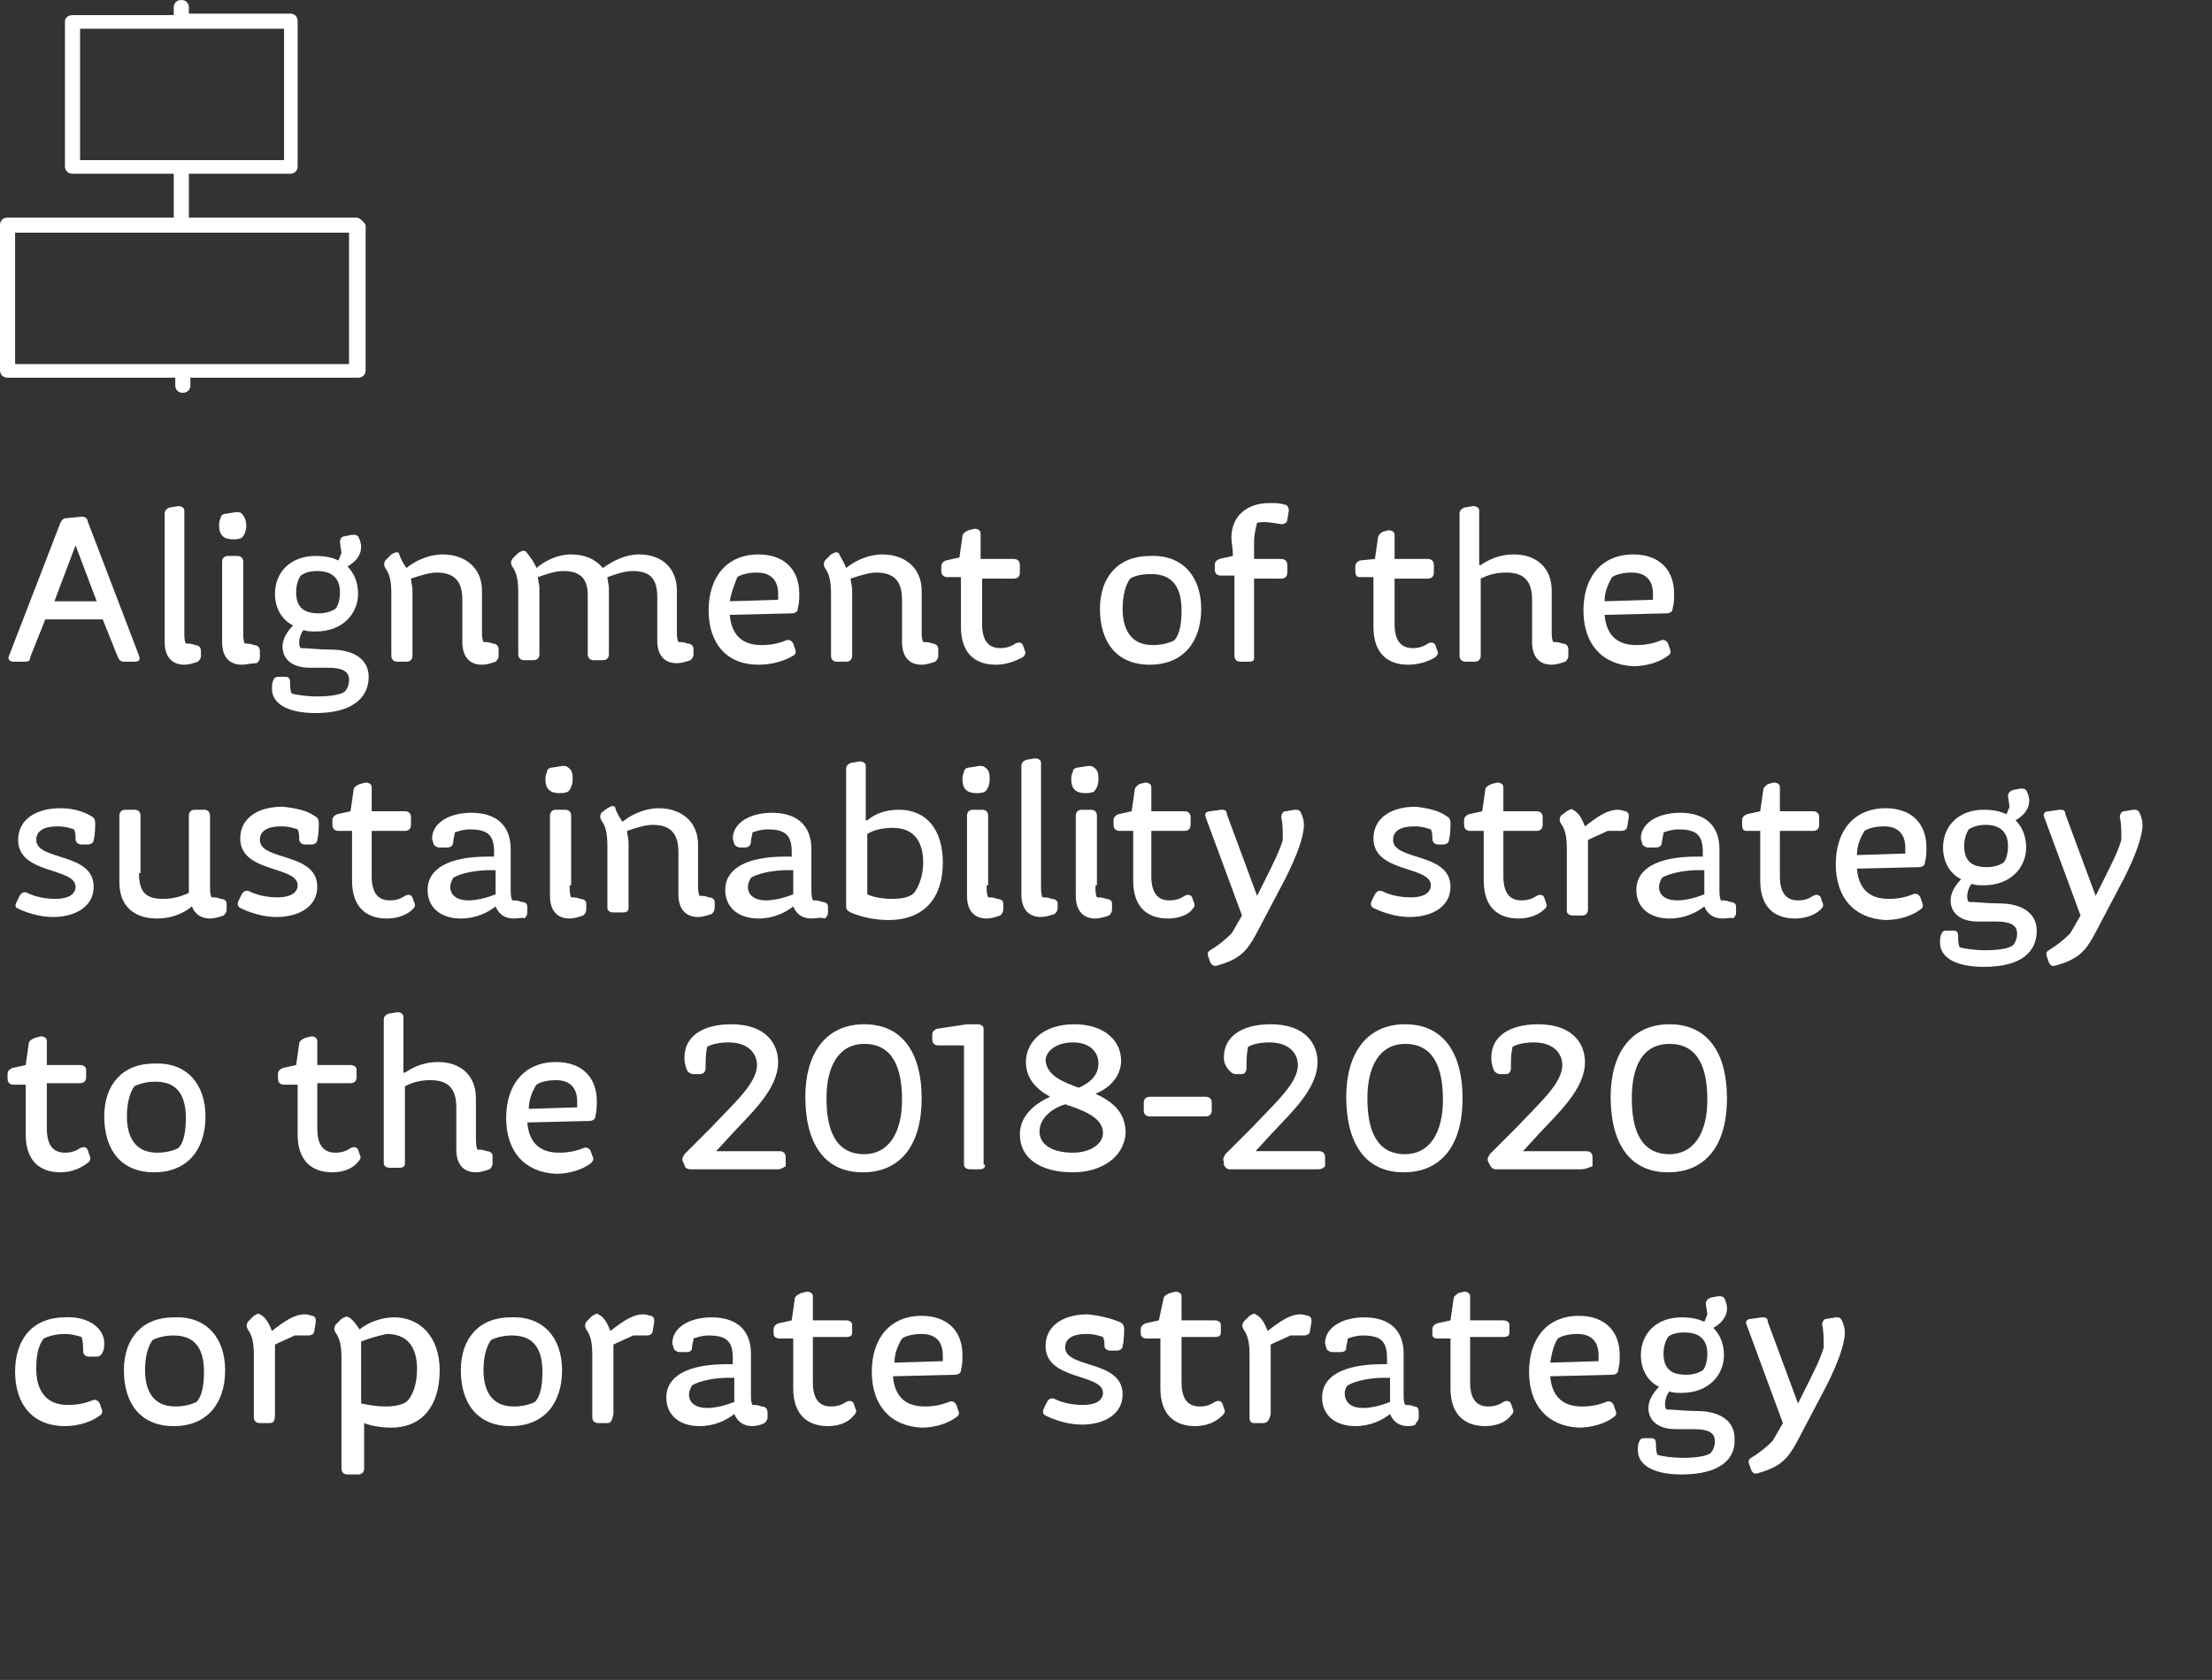 <?xml version="1.0" encoding="utf-8"?>
<!-- Generator: Adobe Illustrator 22.1.0, SVG Export Plug-In . SVG Version: 6.00 Build 0)  -->
<svg version="1.1" id="Layer_1" xmlns="http://www.w3.org/2000/svg" xmlns:xlink="http://www.w3.org/1999/xlink" x="0px" y="0px"
	 viewBox="0 0 146.4 111.2" style="enable-background:new 0 0 146.4 111.2;" xml:space="preserve">
<rect x="0" y="0" width="146.4" height="111.2" fill="#333333" stroke="none"/>
<style type="text/css">
	.st0{fill:#FFFFFF;}
</style>
<title>Asset 2</title>
<g>
	<path class="st0" d="M23.1,24.1H1v-8.7h22.1V24.1z M5.3,1.9h13.5v8.7H5.3V1.9z M23.6,14.4H12.5v-2.9h6.7c0.3,0,0.5-0.2,0.5-0.5V1.4
		c0-0.3-0.2-0.5-0.5-0.5h-6.7V0.5C12.5,0.2,12.3,0,12,0c-0.3,0-0.5,0.2-0.5,0.5V1H4.8C4.5,1,4.3,1.2,4.3,1.4v9.6
		c0,0.3,0.2,0.5,0.5,0.5h6.7v2.9H0.5c-0.3,0-0.5,0.2-0.5,0.5v9.6C0,24.8,0.2,25,0.5,25h11.1v0.5c0,0.3,0.2,0.5,0.5,0.5
		c0.3,0,0.5-0.2,0.5-0.5V25h11.1c0.3,0,0.5-0.2,0.5-0.5v-9.6C24.1,14.7,23.8,14.4,23.6,14.4"/>
</g>
<g>
	<path class="st0" d="M1.6,43.8H0.9c-0.3,0-0.4-0.2-0.3-0.4l3.4-8.8c0.1-0.2,0.2-0.3,0.4-0.3l1-0.1c0.2,0,0.4,0.1,0.4,0.3l3.4,8.9
		c0.1,0.3,0,0.4-0.3,0.4H8.2c-0.2,0-0.3-0.1-0.4-0.3l-1-2.5H3l-1,2.5C2,43.8,1.8,43.8,1.6,43.8z M6.4,39.8l-1.4-3.7l-1.4,3.7H6.4z"
		/>
	<path class="st0" d="M12.2,41.8c0,0.4,0,0.6,0.1,0.8c0.2,0,0.4,0,0.6,0.1c0.2,0,0.4,0.1,0.4,0.4v0.3c0,0.2-0.1,0.3-0.2,0.4
		c-0.3,0.1-0.6,0.2-0.9,0.2c-0.8,0-1.3-0.5-1.3-1.5V34c0-0.2,0.1-0.3,0.3-0.4l0.6-0.1c0.2,0,0.4,0.1,0.4,0.3V41.8z"/>
	<path class="st0" d="M16.3,34.8c0,0.3-0.1,0.6-0.3,0.8c-0.2,0.1-0.4,0.1-0.6,0.1c-0.6,0-0.9-0.3-0.9-0.9c0-0.1,0-0.3,0.1-0.5
		c0-0.2,0.2-0.3,0.4-0.3l0.6-0.1c0.2,0,0.3,0,0.4,0.1C16.2,34.2,16.3,34.5,16.3,34.8z M16.1,41.8c0,0.4,0,0.6,0.1,0.8
		c0.2,0,0.4,0,0.6,0.1c0.2,0,0.4,0.1,0.4,0.4v0.4c0,0.2-0.1,0.3-0.2,0.4C16.6,43.9,16.3,44,16,44c-0.8,0-1.3-0.5-1.3-1.5v-5.3
		c0-0.2,0.1-0.4,0.4-0.4h0.6c0.2,0,0.4,0.1,0.4,0.4V41.8z"/>
	<path class="st0" d="M20.9,47.2c-2,0-2.9-0.7-2.9-1.6c0-0.2,0-0.4,0.1-0.6c0.1-0.2,0.2-0.2,0.4-0.2l0.4,0c0.2,0,0.3,0.1,0.3,0.4
		c0,0.2,0,0.5,0.1,0.7c0.3,0.1,1,0.2,1.7,0.2c0.8,0,1.5-0.1,1.8-0.3c0.2-0.2,0.3-0.5,0.3-0.8c0-0.6-0.5-0.8-1.4-0.8h-1.2
		c-1.2,0-1.8-0.6-1.8-1.4c0-0.5,0.3-1,0.7-1.4c-0.8-0.4-1.2-1.2-1.2-2.1c0-1.4,1-2.5,2.7-2.5c0.6,0,1.1,0.1,1.5,0.3l0.2-0.5
		l-0.1-0.7c0-0.2,0.1-0.4,0.3-0.4l0.5-0.1c0.2,0,0.3,0,0.4,0.1c0.1,0.2,0.2,0.4,0.2,0.7c0,0.6-0.4,1-0.9,1.3c0.4,0.4,0.7,1,0.7,1.8
		c0,1.3-1,2.5-2.8,2.5c-0.3,0-0.6,0-0.8-0.1c-0.2,0.2-0.3,0.6-0.3,0.8c0,0.1,0,0.3,0.1,0.4c0.5,0,1.2,0.1,2,0.1
		c1.6,0,2.5,0.7,2.5,1.8C24.4,46.2,23.3,47.2,20.9,47.2z M19.9,38.1c-0.2,0.3-0.3,0.7-0.3,1.1c0,0.9,0.4,1.4,1.5,1.4
		c0.4,0,0.8-0.1,1.1-0.3c0.2-0.2,0.3-0.7,0.3-1.1c0-0.9-0.5-1.4-1.5-1.4C20.5,37.8,20.2,37.9,19.9,38.1z"/>
	<path class="st0" d="M26.9,37.6c0.6-0.5,1.5-0.9,2.4-0.9c1.5,0,2.6,0.9,2.6,2.4v2.6c0,0.4,0,0.6,0.1,0.8c0.2,0,0.4,0,0.6,0.1
		c0.2,0,0.4,0.1,0.4,0.4v0.4c0,0.2-0.1,0.3-0.2,0.4c-0.3,0.1-0.6,0.2-0.9,0.2c-0.8,0-1.3-0.5-1.3-1.5v-2.8c0-1.2-0.5-1.8-1.7-1.8
		c-0.5,0-1.1,0.2-1.7,0.4c0,0.2,0.1,0.5,0.1,0.8v4.3c0,0.2-0.1,0.4-0.4,0.4h-0.6c-0.2,0-0.4-0.1-0.4-0.4v-4.1c0-0.8-0.1-1.3-0.4-1.7
		c-0.1-0.2-0.1-0.3,0-0.5l0.4-0.4c0.2-0.1,0.3-0.2,0.5-0.1C26.5,37,26.7,37.3,26.9,37.6z"/>
	<path class="st0" d="M35.5,37.6c0.6-0.5,1.4-0.9,2.3-0.9c0.9,0,1.6,0.3,2.1,0.9c0.7-0.5,1.5-0.9,2.4-0.9c1.5,0,2.5,0.9,2.5,2.4v2.6
		c0,0.4,0,0.6,0.1,0.8c0.2,0,0.4,0,0.6,0.1c0.2,0,0.4,0.1,0.4,0.4v0.3c0,0.2-0.1,0.3-0.2,0.4c-0.3,0.1-0.6,0.2-0.9,0.2
		c-0.8,0-1.3-0.5-1.3-1.5v-2.9c0-1.2-0.5-1.7-1.6-1.7c-0.6,0-1.1,0.2-1.7,0.4c0,0.2,0.1,0.5,0.1,0.7v4.4c0,0.2-0.1,0.4-0.4,0.4h-0.6
		c-0.2,0-0.4-0.1-0.4-0.4v-3.9c0-1.1-0.5-1.6-1.6-1.6c-0.6,0-1.1,0.2-1.7,0.4c0,0.2,0.1,0.5,0.1,0.7v4.4c0,0.2-0.1,0.4-0.4,0.4h-0.6
		c-0.2,0-0.4-0.1-0.4-0.4v-4.1c0-0.8-0.1-1.3-0.4-1.7c-0.1-0.2-0.1-0.3,0-0.5l0.4-0.4c0.2-0.1,0.3-0.2,0.5-0.1
		C35.2,37,35.4,37.3,35.5,37.6z"/>
	<path class="st0" d="M46.9,40.4c0-2.2,1.2-3.7,3.3-3.7c1.7,0,2.7,1,2.7,2.6c0,0.3,0,0.6-0.1,1c0,0.2-0.2,0.3-0.4,0.3l-4.1,0.1
		c0.1,1.2,0.7,2,2.1,2c0.6,0,1.1-0.1,1.6-0.3c0.2-0.1,0.4,0,0.5,0.2l0.1,0.3c0.1,0.2,0.1,0.4-0.1,0.5C52,43.7,51.2,44,50.2,44
		C48.1,44,46.9,42.6,46.9,40.4z M48.3,39.8l3.2-0.1c0-0.1,0-0.3,0-0.4c0-0.8-0.4-1.4-1.4-1.4c-0.5,0-1,0.1-1.3,0.3
		C48.6,38.7,48.4,39.2,48.3,39.8z"/>
	<path class="st0" d="M56,37.6c0.6-0.5,1.5-0.9,2.4-0.9c1.5,0,2.6,0.9,2.6,2.4v2.6c0,0.4,0,0.6,0.1,0.8c0.2,0,0.4,0,0.6,0.1
		c0.2,0,0.4,0.1,0.4,0.4v0.4c0,0.2-0.1,0.3-0.2,0.4c-0.3,0.1-0.6,0.2-0.9,0.2c-0.8,0-1.3-0.5-1.3-1.5v-2.8c0-1.2-0.5-1.8-1.7-1.8
		c-0.5,0-1.1,0.2-1.7,0.4c0,0.2,0.1,0.5,0.1,0.8v4.3c0,0.2-0.1,0.4-0.4,0.4h-0.6c-0.2,0-0.4-0.1-0.4-0.4v-4.1c0-0.8-0.1-1.3-0.4-1.7
		c-0.1-0.2-0.1-0.3,0-0.5l0.4-0.4c0.2-0.1,0.3-0.2,0.5-0.1C55.7,37,55.9,37.3,56,37.6z"/>
	<path class="st0" d="M65.9,44c-1.3,0-2.3-0.7-2.3-2.5v-3.3h-0.9c-0.2,0-0.4-0.1-0.4-0.4v-0.3c0-0.2,0.1-0.3,0.3-0.4l0.9-0.2
		l0.2-1.4c0-0.2,0.2-0.3,0.4-0.4l0.4-0.1c0.2,0,0.4,0.1,0.4,0.3V37h2.2c0.2,0,0.4,0.1,0.4,0.4v0.5c0,0.2-0.1,0.4-0.4,0.4H65v3
		c0,1.2,0.5,1.6,1.2,1.6c0.4,0,0.7-0.1,1-0.3c0.2-0.1,0.4-0.1,0.5,0.1l0.1,0.3c0.1,0.2,0.1,0.3-0.1,0.5C67.3,43.7,66.7,44,65.9,44z"
		/>
	<path class="st0" d="M79.5,40.3c0,2.2-1.2,3.7-3.4,3.7c-2.2,0-3.3-1.5-3.3-3.7c0-2.1,1.2-3.5,3.3-3.5
		C78.3,36.7,79.5,38.2,79.5,40.3z M74.8,38.3c-0.3,0.4-0.5,1.1-0.5,2c0,1.3,0.5,2.4,2,2.4c0.5,0,1-0.1,1.4-0.3
		c0.4-0.4,0.5-1.2,0.5-2c0-1.4-0.5-2.4-2-2.4C75.6,38,75.1,38.1,74.8,38.3z"/>
	<path class="st0" d="M82.7,43.8h-0.6c-0.2,0-0.4-0.1-0.4-0.4v-5.3h-0.9c-0.2,0-0.4-0.1-0.4-0.4v-0.3c0-0.2,0.1-0.3,0.3-0.4l0.9-0.2
		c0-0.5-0.1-0.9-0.1-1.2c0-1.5,1.1-2.3,2.5-2.3c0.4,0,0.7,0,1,0.1c0.2,0,0.3,0.2,0.3,0.4l-0.1,0.6c0,0.2-0.2,0.3-0.4,0.3
		c-0.6-0.1-1.1-0.2-1.6-0.1C83.1,35,83,35.4,83,35.9c0,0.3,0,0.7,0,1.1h1.8c0.2,0,0.4,0.1,0.4,0.4v0.5c0,0.2-0.1,0.4-0.4,0.4H83v5.3
		C83,43.7,82.9,43.8,82.7,43.8z"/>
	<path class="st0" d="M93.2,44c-1.3,0-2.3-0.7-2.3-2.5v-3.3h-0.9c-0.2,0-0.3-0.1-0.3-0.4v-0.3c0-0.2,0.1-0.3,0.3-0.4L91,37l0.2-1.4
		c0-0.2,0.2-0.3,0.3-0.4l0.4-0.1c0.2,0,0.4,0.1,0.4,0.3V37h2.2c0.2,0,0.4,0.1,0.4,0.4v0.5c0,0.2-0.1,0.4-0.4,0.4h-2.2v3
		c0,1.2,0.5,1.6,1.2,1.6c0.4,0,0.7-0.1,1-0.3c0.2-0.1,0.4-0.1,0.5,0.1l0.1,0.3c0.1,0.2,0.1,0.3-0.1,0.5C94.7,43.7,94,44,93.2,44z"/>
	<path class="st0" d="M98,37.4c0.6-0.4,1.3-0.7,2.2-0.7c1.5,0,2.5,0.9,2.5,2.4v2.6c0,0.4,0,0.6,0.1,0.8c0.2,0,0.4,0,0.6,0.1
		c0.2,0,0.4,0.1,0.4,0.4v0.4c0,0.2-0.1,0.3-0.2,0.4c-0.3,0.1-0.6,0.2-0.9,0.2c-0.8,0-1.3-0.5-1.3-1.5v-2.8c0-1.2-0.5-1.8-1.7-1.8
		c-0.6,0-1.1,0.1-1.7,0.4v5.1c0,0.2-0.1,0.4-0.4,0.4H97c-0.2,0-0.4-0.1-0.4-0.4V34c0-0.2,0.1-0.3,0.3-0.4l0.6-0.1
		c0.2,0,0.4,0.1,0.4,0.3V37.4z"/>
	<path class="st0" d="M104.8,40.4c0-2.2,1.2-3.7,3.3-3.7c1.7,0,2.7,1,2.7,2.6c0,0.3,0,0.6-0.1,1c0,0.2-0.2,0.3-0.4,0.3l-4.1,0.1
		c0.1,1.2,0.7,2,2.1,2c0.6,0,1.1-0.1,1.6-0.3c0.2-0.1,0.4,0,0.5,0.2l0.1,0.3c0.1,0.2,0.1,0.4-0.1,0.5c-0.5,0.4-1.4,0.7-2.3,0.7
		C106,44,104.8,42.6,104.8,40.4z M106.2,39.8l3.2-0.1c0-0.1,0-0.3,0-0.4c0-0.8-0.4-1.4-1.4-1.4c-0.5,0-1,0.1-1.3,0.3
		C106.4,38.7,106.2,39.2,106.2,39.8z"/>
	<path class="st0" d="M6,54c0.2,0.1,0.3,0.2,0.3,0.5c0,0.2,0,0.7-0.1,1.1c0,0.2-0.2,0.3-0.4,0.3H5.4c-0.2,0-0.4-0.1-0.4-0.4
		c0-0.2,0-0.4-0.1-0.6c-0.3-0.1-0.6-0.2-1.1-0.2c-0.9,0-1.4,0.3-1.4,0.9c0,1.4,3.8,0.8,3.8,3.1c0,1.3-1.2,2-2.7,2
		c-0.9,0-1.8-0.3-2.4-0.6C1,60,1,59.9,1.1,59.7l0.2-0.4c0.1-0.2,0.3-0.3,0.5-0.2c0.6,0.3,1.3,0.4,1.9,0.4c0.8,0,1.3-0.3,1.3-0.8
		c0-1.3-3.8-0.8-3.8-3.1c0-1.3,1.1-2.1,2.8-2.1C4.8,53.5,5.5,53.7,6,54z"/>
	<path class="st0" d="M9.2,57.8c0,1.3,0.5,1.7,1.6,1.7c0.7,0,1.3-0.2,1.7-0.4V54c0-0.2,0.1-0.4,0.4-0.4h0.6c0.2,0,0.4,0.1,0.4,0.4
		v4.6c0,0.3,0,0.6,0.1,0.8c0.2,0,0.4,0,0.6,0.1c0.2,0,0.4,0.1,0.4,0.3v0.4c0,0.2-0.1,0.3-0.2,0.4c-0.3,0.1-0.6,0.2-0.9,0.2
		c-0.6,0-1-0.3-1.2-0.8c-0.6,0.5-1.4,0.8-2.3,0.8c-1.5,0-2.5-0.8-2.5-2.4V54c0-0.2,0.1-0.4,0.4-0.4h0.6c0.2,0,0.4,0.1,0.4,0.4V57.8z
		"/>
	<path class="st0" d="M20.8,54c0.2,0.1,0.3,0.2,0.3,0.5c0,0.2,0,0.7-0.1,1.1c0,0.2-0.2,0.3-0.4,0.3h-0.4c-0.2,0-0.4-0.1-0.4-0.4
		c0-0.2,0-0.4-0.1-0.6c-0.3-0.1-0.6-0.2-1.1-0.2c-0.9,0-1.4,0.3-1.4,0.9c0,1.4,3.8,0.8,3.8,3.1c0,1.3-1.2,2-2.7,2
		c-0.9,0-1.8-0.3-2.4-0.6c-0.2-0.1-0.2-0.3-0.1-0.5l0.2-0.4c0.1-0.2,0.3-0.3,0.5-0.2c0.6,0.3,1.3,0.4,1.9,0.4c0.8,0,1.3-0.3,1.3-0.8
		c0-1.3-3.8-0.8-3.8-3.1c0-1.3,1.1-2.1,2.8-2.1C19.7,53.5,20.4,53.7,20.8,54z"/>
	<path class="st0" d="M25.6,60.8c-1.3,0-2.3-0.7-2.3-2.5V55h-0.9c-0.2,0-0.4-0.1-0.4-0.4v-0.3c0-0.2,0.1-0.3,0.3-0.4l0.9-0.2
		l0.2-1.4c0-0.2,0.2-0.3,0.4-0.4l0.4-0.1c0.2,0,0.4,0.1,0.4,0.3v1.6h2.2c0.2,0,0.4,0.1,0.4,0.4v0.5c0,0.2-0.1,0.4-0.4,0.4h-2.2v3
		c0,1.2,0.5,1.6,1.2,1.6c0.4,0,0.7-0.1,1-0.3c0.2-0.1,0.4-0.1,0.5,0.1l0.1,0.3c0.1,0.2,0.1,0.3-0.1,0.5C27,60.5,26.4,60.8,25.6,60.8
		z"/>
	<path class="st0" d="M34,60.8c-0.6,0-1-0.3-1.2-0.8c-0.5,0.4-1.3,0.8-2.3,0.8c-1.3,0-2.2-0.7-2.2-1.9c0-1.4,1.4-2.2,4-2.2h0.4v-0.3
		c0-1.1-0.4-1.5-1.6-1.5c-0.4,0-0.7,0.1-1,0.2c0,0.2-0.1,0.4-0.1,0.6c0,0.2-0.1,0.4-0.4,0.4h-0.5c-0.2,0-0.3-0.1-0.4-0.2
		c0-0.1-0.1-0.3-0.1-0.4c0-1,1.1-1.7,2.6-1.7c1.6,0,2.6,0.8,2.6,2.4v2.6c0,0.3,0,0.6,0.1,0.8c0.2,0,0.4,0,0.6,0.1
		c0.2,0,0.4,0.1,0.4,0.3v0.4c0,0.2-0.1,0.3-0.2,0.4C34.7,60.7,34.3,60.8,34,60.8z M31,59.6c0.6,0,1.3-0.2,1.8-0.4v-1.6
		c-0.1,0-0.3,0-0.4,0c-0.9,0-1.9,0.2-2.4,0.5c-0.1,0.2-0.2,0.4-0.2,0.6C29.8,59.3,30.3,59.6,31,59.6z"/>
	<path class="st0" d="M37.9,51.6c0,0.3-0.1,0.6-0.3,0.8c-0.2,0.1-0.4,0.1-0.6,0.1c-0.6,0-0.9-0.3-0.9-0.9c0-0.1,0-0.3,0.1-0.5
		c0-0.2,0.2-0.3,0.4-0.3l0.6-0.1c0.2,0,0.3,0,0.4,0.1C37.9,51,37.9,51.3,37.9,51.6z M37.7,58.6c0,0.3,0,0.6,0.1,0.8
		c0.2,0,0.4,0,0.6,0.1c0.2,0,0.4,0.1,0.4,0.3v0.4c0,0.2-0.1,0.3-0.2,0.4c-0.3,0.1-0.6,0.2-0.9,0.2c-0.8,0-1.3-0.5-1.3-1.5V54
		c0-0.2,0.1-0.4,0.4-0.4h0.6c0.2,0,0.4,0.1,0.4,0.4V58.6z"/>
	<path class="st0" d="M41.2,54.4c0.6-0.5,1.5-0.9,2.4-0.9c1.5,0,2.6,0.9,2.6,2.4v2.6c0,0.3,0,0.6,0.1,0.8c0.2,0,0.4,0,0.6,0.1
		c0.2,0,0.4,0.1,0.4,0.3v0.4c0,0.2-0.1,0.3-0.2,0.4c-0.3,0.1-0.6,0.2-0.9,0.2c-0.8,0-1.3-0.5-1.3-1.5v-2.8c0-1.2-0.5-1.8-1.7-1.8
		c-0.5,0-1.1,0.2-1.7,0.4c0,0.2,0.1,0.5,0.1,0.8v4.3c0,0.2-0.1,0.3-0.4,0.3h-0.6c-0.2,0-0.4-0.1-0.4-0.3v-4.1c0-0.8-0.1-1.3-0.4-1.7
		c-0.1-0.2-0.1-0.3,0-0.5l0.4-0.3c0.2-0.1,0.3-0.2,0.5-0.1C40.8,53.8,41,54.1,41.2,54.4z"/>
	<path class="st0" d="M53.7,60.8c-0.6,0-1-0.3-1.2-0.8c-0.5,0.4-1.3,0.8-2.3,0.8c-1.3,0-2.2-0.7-2.2-1.9c0-1.4,1.4-2.2,4-2.2h0.4
		v-0.3c0-1.1-0.4-1.5-1.6-1.5c-0.4,0-0.7,0.1-1,0.2c0,0.2-0.1,0.4-0.1,0.6c0,0.2-0.1,0.4-0.4,0.4H49c-0.2,0-0.3-0.1-0.4-0.2
		c0-0.1-0.1-0.3-0.1-0.4c0-1,1.1-1.7,2.6-1.7c1.6,0,2.6,0.8,2.6,2.4v2.6c0,0.3,0,0.6,0.1,0.8c0.2,0,0.4,0,0.6,0.1
		c0.2,0,0.4,0.1,0.4,0.3v0.4c0,0.2-0.1,0.3-0.2,0.4C54.3,60.7,54,60.8,53.7,60.8z M50.7,59.6c0.6,0,1.3-0.2,1.8-0.4v-1.6
		c-0.1,0-0.3,0-0.4,0c-0.9,0-1.9,0.2-2.4,0.5c-0.1,0.2-0.2,0.4-0.2,0.6C49.5,59.3,50,59.6,50.7,59.6z"/>
	<path class="st0" d="M57.4,54.3c0.6-0.5,1.3-0.7,2.1-0.7c1.8,0,2.9,1.3,2.9,3.5c0,2.3-1.2,3.8-3.6,3.8c-0.9,0-1.8-0.2-2.5-0.5
		c-0.2-0.1-0.3-0.2-0.3-0.4v-9.1c0-0.2,0.1-0.3,0.3-0.4l0.6-0.1c0.2,0,0.4,0.1,0.4,0.3V54.3z M57.4,55.2v4c0.4,0.2,1.1,0.3,1.6,0.3
		c0.7,0,1.2-0.1,1.5-0.4c0.3-0.4,0.6-1.1,0.6-2c0-1.5-0.7-2.3-2-2.3C58.5,54.8,57.9,54.9,57.4,55.2z"/>
	<path class="st0" d="M65.5,51.6c0,0.3-0.1,0.6-0.3,0.8c-0.2,0.1-0.4,0.1-0.6,0.1c-0.6,0-0.9-0.3-0.9-0.9c0-0.1,0-0.3,0.1-0.5
		c0-0.2,0.2-0.3,0.4-0.3l0.6-0.1c0.2,0,0.3,0,0.4,0.1C65.5,51,65.5,51.3,65.5,51.6z M65.3,58.6c0,0.3,0,0.6,0.1,0.8
		c0.2,0,0.4,0,0.6,0.1c0.2,0,0.4,0.1,0.4,0.3v0.4c0,0.2-0.1,0.3-0.2,0.4c-0.3,0.1-0.6,0.2-0.9,0.2c-0.8,0-1.3-0.5-1.3-1.5V54
		c0-0.2,0.1-0.4,0.4-0.4H65c0.2,0,0.4,0.1,0.4,0.4V58.6z"/>
	<path class="st0" d="M68.9,58.6c0,0.3,0,0.6,0.1,0.8c0.2,0,0.4,0,0.6,0.1c0.2,0,0.4,0.1,0.4,0.3v0.3c0,0.2-0.1,0.3-0.2,0.4
		c-0.3,0.1-0.6,0.2-0.9,0.2c-0.8,0-1.3-0.5-1.3-1.5v-8.5c0-0.2,0.1-0.3,0.3-0.4l0.6-0.1c0.2,0,0.4,0.1,0.4,0.3V58.6z"/>
	<path class="st0" d="M72.7,51.6c0,0.3-0.1,0.6-0.3,0.8c-0.2,0.1-0.4,0.1-0.6,0.1c-0.6,0-0.9-0.3-0.9-0.9c0-0.1,0-0.3,0.1-0.5
		c0-0.2,0.2-0.3,0.4-0.3l0.6-0.1c0.2,0,0.3,0,0.4,0.1C72.7,51,72.7,51.3,72.7,51.6z M72.5,58.6c0,0.3,0,0.6,0.1,0.8
		c0.2,0,0.4,0,0.6,0.1c0.2,0,0.4,0.1,0.4,0.3v0.4c0,0.2-0.1,0.3-0.2,0.4c-0.3,0.1-0.6,0.2-0.9,0.2c-0.8,0-1.3-0.5-1.3-1.5V54
		c0-0.2,0.1-0.4,0.4-0.4h0.6c0.2,0,0.4,0.1,0.4,0.4V58.6z"/>
	<path class="st0" d="M77.3,60.8c-1.3,0-2.3-0.7-2.3-2.5V55h-0.9c-0.2,0-0.4-0.1-0.4-0.4v-0.3c0-0.2,0.1-0.3,0.3-0.4l0.9-0.2
		l0.2-1.4c0-0.2,0.2-0.3,0.3-0.4l0.4-0.1c0.2,0,0.4,0.1,0.4,0.3v1.6h2.2c0.2,0,0.4,0.1,0.4,0.4v0.5c0,0.2-0.1,0.4-0.4,0.4h-2.2v3
		c0,1.2,0.5,1.6,1.2,1.6c0.4,0,0.7-0.1,1-0.3c0.2-0.1,0.4-0.1,0.5,0.1l0.1,0.3c0.1,0.2,0.1,0.3-0.1,0.5
		C78.7,60.5,78.1,60.8,77.3,60.8z"/>
	<path class="st0" d="M80.1,63.7L80,63.4c-0.1-0.2-0.1-0.4,0.1-0.5c0.5-0.3,1-0.7,1.4-1.1c0.2-0.3,0.4-0.7,0.7-1.2l-2.4-6.5
		c-0.1-0.2,0-0.4,0.3-0.4l0.7-0.1c0.2,0,0.4,0,0.4,0.3l2,5.4l0.6-1.2c0.5-1,0.9-1.8,1.1-2.5c0-0.6,0-1.1-0.1-1.5
		c0-0.2,0.1-0.4,0.3-0.4l0.6-0.1c0.2,0,0.3,0,0.4,0.2c0.1,0.2,0.2,0.5,0.2,0.8c0,0.8-0.5,2.1-1.2,3.5l-2,3.8c-0.6,1.1-1.1,1.6-2.5,2
		C80.4,64,80.2,63.9,80.1,63.7z"/>
	<path class="st0" d="M95.7,54c0.2,0.1,0.3,0.2,0.3,0.5c0,0.2,0,0.7-0.1,1.1c0,0.2-0.2,0.3-0.4,0.3h-0.3c-0.2,0-0.4-0.1-0.4-0.4
		c0-0.2,0-0.4-0.1-0.6c-0.3-0.1-0.6-0.2-1.1-0.2c-0.9,0-1.4,0.3-1.4,0.9c0,1.4,3.8,0.8,3.8,3.1c0,1.3-1.2,2-2.7,2
		c-0.9,0-1.8-0.3-2.4-0.6c-0.2-0.1-0.2-0.3-0.1-0.5l0.2-0.4c0.1-0.2,0.3-0.3,0.5-0.2c0.6,0.3,1.3,0.4,1.9,0.4c0.8,0,1.3-0.3,1.3-0.8
		c0-1.3-3.8-0.8-3.8-3.1c0-1.3,1.1-2.1,2.8-2.1C94.6,53.5,95.3,53.7,95.7,54z"/>
	<path class="st0" d="M100.5,60.8c-1.3,0-2.3-0.7-2.3-2.5V55h-0.9c-0.2,0-0.4-0.1-0.4-0.4v-0.3c0-0.2,0.1-0.3,0.3-0.4l0.9-0.2
		l0.2-1.4c0-0.2,0.2-0.3,0.4-0.4l0.4-0.1c0.2,0,0.4,0.1,0.4,0.3v1.6h2.2c0.2,0,0.4,0.1,0.4,0.4v0.5c0,0.2-0.1,0.4-0.4,0.4h-2.2v3
		c0,1.2,0.5,1.6,1.2,1.6c0.4,0,0.7-0.1,1-0.3c0.2-0.1,0.4-0.1,0.5,0.1l0.1,0.3c0.1,0.2,0.1,0.3-0.1,0.5
		C101.9,60.5,101.3,60.8,100.5,60.8z"/>
	<path class="st0" d="M104.7,60.6h-0.6c-0.2,0-0.4-0.1-0.4-0.3v-4.1c0-0.8-0.1-1.3-0.4-1.7c-0.1-0.2-0.1-0.3,0-0.5l0.4-0.3
		c0.2-0.1,0.3-0.2,0.4-0.1c0.4,0.2,0.6,0.6,0.8,1.1c0.9-0.7,1.5-1.1,2.2-1.1c0.2,0,0.4,0.1,0.5,0.1c0.2,0.1,0.2,0.2,0.2,0.4
		l-0.1,0.6c0,0.2-0.2,0.3-0.4,0.3h-0.9c-0.4,0.2-0.9,0.4-1.3,0.6c0,0.1,0,0.2,0,0.3v4.3C105.1,60.5,104.9,60.6,104.7,60.6z"/>
	<path class="st0" d="M114,60.8c-0.6,0-1-0.3-1.2-0.8c-0.5,0.4-1.3,0.8-2.3,0.8c-1.3,0-2.2-0.7-2.2-1.9c0-1.4,1.4-2.2,4-2.2h0.4
		v-0.3c0-1.1-0.4-1.5-1.6-1.5c-0.4,0-0.7,0.1-1,0.2c0,0.2-0.1,0.4-0.1,0.6c0,0.2-0.1,0.4-0.4,0.4h-0.5c-0.2,0-0.3-0.1-0.4-0.2
		c0-0.1-0.1-0.3-0.1-0.4c0-1,1.1-1.7,2.6-1.7c1.6,0,2.6,0.8,2.6,2.4v2.6c0,0.3,0,0.6,0.1,0.8c0.2,0,0.4,0,0.6,0.1
		c0.2,0,0.4,0.1,0.4,0.3v0.4c0,0.2-0.1,0.3-0.2,0.4C114.7,60.7,114.3,60.8,114,60.8z M111,59.6c0.6,0,1.3-0.2,1.8-0.4v-1.6
		c-0.1,0-0.3,0-0.4,0c-0.9,0-1.9,0.2-2.4,0.5c-0.1,0.2-0.2,0.4-0.2,0.6C109.8,59.3,110.3,59.6,111,59.6z"/>
	<path class="st0" d="M118.8,60.8c-1.3,0-2.3-0.7-2.3-2.5V55h-0.9c-0.2,0-0.3-0.1-0.3-0.4v-0.3c0-0.2,0.1-0.3,0.3-0.4l0.9-0.2
		l0.2-1.4c0-0.2,0.2-0.3,0.3-0.4l0.4-0.1c0.2,0,0.4,0.1,0.4,0.3v1.6h2.2c0.2,0,0.4,0.1,0.4,0.4v0.5c0,0.2-0.1,0.4-0.4,0.4h-2.2v3
		c0,1.2,0.5,1.6,1.2,1.6c0.4,0,0.7-0.1,1-0.3c0.2-0.1,0.4-0.1,0.5,0.1l0.1,0.3c0.1,0.2,0.1,0.3-0.1,0.5
		C120.2,60.5,119.6,60.8,118.8,60.8z"/>
	<path class="st0" d="M121.5,57.2c0-2.2,1.2-3.7,3.3-3.7c1.7,0,2.7,1,2.7,2.6c0,0.3,0,0.6-0.1,1c0,0.2-0.2,0.3-0.4,0.3l-4.1,0.1
		c0.1,1.2,0.7,2,2.1,2c0.6,0,1.1-0.1,1.6-0.3c0.2-0.1,0.4,0,0.5,0.2l0.1,0.3c0.1,0.2,0.1,0.4-0.1,0.5c-0.5,0.4-1.4,0.7-2.3,0.7
		C122.7,60.8,121.5,59.4,121.5,57.2z M122.9,56.6l3.2-0.1c0-0.1,0-0.3,0-0.4c0-0.8-0.4-1.4-1.4-1.4c-0.5,0-1,0.1-1.3,0.3
		C123.1,55.5,122.9,56,122.9,56.6z"/>
	<path class="st0" d="M131.3,64c-2,0-2.9-0.7-2.9-1.6c0-0.2,0-0.4,0.1-0.6c0.1-0.2,0.2-0.2,0.4-0.2l0.4,0c0.2,0,0.3,0.1,0.3,0.4
		c0,0.2,0,0.5,0.1,0.7c0.3,0.1,1,0.2,1.7,0.2c0.8,0,1.5-0.1,1.8-0.3c0.2-0.2,0.3-0.5,0.3-0.8c0-0.6-0.5-0.8-1.4-0.8h-1.2
		c-1.2,0-1.8-0.6-1.8-1.4c0-0.5,0.3-1,0.7-1.4c-0.8-0.4-1.2-1.2-1.2-2.1c0-1.4,1-2.5,2.7-2.5c0.6,0,1.1,0.1,1.5,0.3l0.2-0.5
		l-0.1-0.7c0-0.2,0.1-0.3,0.3-0.4l0.5-0.1c0.2,0,0.3,0,0.4,0.1c0.1,0.2,0.2,0.4,0.2,0.7c0,0.6-0.4,1-0.9,1.3c0.4,0.4,0.7,1,0.7,1.8
		c0,1.3-1,2.5-2.8,2.5c-0.3,0-0.6,0-0.8-0.1c-0.2,0.2-0.3,0.6-0.3,0.8c0,0.1,0,0.3,0.1,0.4c0.5,0,1.2,0.1,2,0.1
		c1.6,0,2.5,0.7,2.5,1.8C134.8,63,133.8,64,131.3,64z M130.3,54.9c-0.2,0.3-0.3,0.7-0.3,1.1c0,0.9,0.4,1.4,1.5,1.4
		c0.4,0,0.8-0.1,1.1-0.3c0.2-0.2,0.3-0.7,0.3-1.1c0-0.9-0.5-1.4-1.5-1.4C131,54.6,130.6,54.7,130.3,54.9z"/>
	<path class="st0" d="M135.6,63.7l-0.1-0.3c-0.1-0.2-0.1-0.4,0.1-0.5c0.5-0.3,1-0.7,1.4-1.1c0.2-0.3,0.4-0.7,0.7-1.2l-2.4-6.5
		c-0.1-0.2,0-0.4,0.3-0.4l0.7-0.1c0.2,0,0.4,0,0.4,0.3l2,5.4l0.6-1.2c0.5-1,0.9-1.8,1.1-2.5c0-0.6,0-1.1-0.1-1.5
		c0-0.2,0.1-0.4,0.3-0.4l0.6-0.1c0.2,0,0.3,0,0.4,0.2c0.1,0.2,0.2,0.5,0.2,0.8c0,0.8-0.5,2.1-1.2,3.5l-2,3.8c-0.6,1.1-1.1,1.6-2.5,2
		C135.8,64,135.7,63.9,135.6,63.7z"/>
	<path class="st0" d="M4,77.6c-1.3,0-2.3-0.7-2.3-2.5v-3.3H0.9c-0.2,0-0.4-0.1-0.4-0.4v-0.3c0-0.2,0.1-0.3,0.3-0.4l0.9-0.2l0.2-1.4
		c0-0.2,0.2-0.3,0.4-0.4l0.4-0.1c0.2,0,0.4,0.1,0.4,0.3v1.6h2.2c0.2,0,0.4,0.1,0.4,0.3v0.5c0,0.2-0.1,0.4-0.4,0.4H3.1v3
		c0,1.2,0.5,1.6,1.2,1.6c0.4,0,0.7-0.1,1-0.3c0.2-0.1,0.4-0.1,0.5,0.1l0.1,0.3C6,76.6,6,76.8,5.9,76.9C5.4,77.3,4.8,77.6,4,77.6z"/>
	<path class="st0" d="M13.6,73.9c0,2.2-1.2,3.7-3.4,3.7c-2.2,0-3.3-1.5-3.3-3.7c0-2.1,1.2-3.5,3.3-3.5
		C12.4,70.3,13.6,71.8,13.6,73.9z M8.9,71.9c-0.3,0.4-0.5,1.1-0.5,2c0,1.3,0.5,2.4,2,2.4c0.5,0,1-0.1,1.4-0.3c0.4-0.4,0.5-1.2,0.5-2
		c0-1.4-0.5-2.4-2-2.4C9.8,71.6,9.3,71.7,8.9,71.9z"/>
	<path class="st0" d="M22,77.6c-1.3,0-2.3-0.7-2.3-2.5v-3.3h-0.9c-0.2,0-0.4-0.1-0.4-0.4v-0.3c0-0.2,0.1-0.3,0.3-0.4l0.9-0.2
		l0.2-1.4c0-0.2,0.2-0.3,0.4-0.4l0.4-0.1c0.2,0,0.4,0.1,0.4,0.3v1.6h2.2c0.2,0,0.4,0.1,0.4,0.3v0.5c0,0.2-0.1,0.4-0.4,0.4h-2.2v3
		c0,1.2,0.5,1.6,1.2,1.6c0.4,0,0.7-0.1,1-0.3c0.2-0.1,0.4-0.1,0.5,0.1l0.1,0.3c0.1,0.2,0.1,0.3-0.1,0.5C23.4,77.3,22.8,77.6,22,77.6
		z"/>
	<path class="st0" d="M26.8,71c0.6-0.4,1.3-0.7,2.2-0.7c1.5,0,2.5,0.9,2.5,2.4v2.6c0,0.3,0,0.6,0.1,0.8c0.2,0,0.4,0,0.6,0.1
		c0.2,0,0.4,0.1,0.4,0.3V77c0,0.2-0.1,0.3-0.2,0.4c-0.3,0.1-0.6,0.2-0.9,0.2c-0.8,0-1.3-0.5-1.3-1.5v-2.8c0-1.2-0.5-1.8-1.7-1.8
		c-0.6,0-1.1,0.1-1.7,0.4v5.1c0,0.2-0.1,0.3-0.4,0.3h-0.6c-0.2,0-0.4-0.1-0.4-0.3v-9.5c0-0.2,0.1-0.3,0.3-0.4l0.6-0.1
		c0.2,0,0.4,0.1,0.4,0.3V71z"/>
	<path class="st0" d="M33.5,74c0-2.2,1.2-3.7,3.3-3.7c1.7,0,2.7,1,2.7,2.6c0,0.3,0,0.6-0.1,1c0,0.2-0.2,0.3-0.4,0.3l-4.1,0.1
		c0.1,1.2,0.7,2,2.1,2c0.6,0,1.1-0.1,1.6-0.3c0.2-0.1,0.4,0,0.5,0.2l0.1,0.3c0.1,0.2,0.1,0.3-0.1,0.5c-0.5,0.4-1.4,0.7-2.3,0.7
		C34.7,77.6,33.5,76.2,33.5,74z M35,73.4l3.2-0.1c0-0.1,0-0.3,0-0.4c0-0.8-0.4-1.4-1.4-1.4c-0.5,0-1,0.1-1.3,0.3
		C35.2,72.3,35,72.8,35,73.4z"/>
	<path class="st0" d="M51.5,77.4h-5.8c-0.2,0-0.4-0.1-0.4-0.3l-0.1-0.2c-0.1-0.2,0-0.3,0.1-0.5l1.8-1.8c1.5-1.6,3-2.9,3-4.1
		c0-0.7-0.5-1.5-1.9-1.5c-0.5,0-1.1,0.1-1.4,0.3c-0.1,0.5-0.1,0.9-0.1,1.4c0,0.2-0.1,0.4-0.4,0.4h-0.4c-0.2,0-0.3-0.1-0.4-0.2
		c-0.1-0.2-0.2-0.5-0.2-0.9c0-1.4,1.2-2.2,3.1-2.2c2.3,0,3.1,1.3,3.1,2.5c0,1.8-1.8,3.4-3,4.7l-1.1,1.2h4.2c0.2,0,0.4,0.1,0.4,0.4
		v0.6C51.8,77.3,51.7,77.4,51.5,77.4z"/>
	<path class="st0" d="M61,72.7c0,3.1-1.4,4.9-3.9,4.9c-2.6,0-3.8-2-3.8-5c0-2.8,1.3-4.8,3.9-4.8C59.8,67.8,61,69.8,61,72.7z
		 M54.7,72.7c0,2.1,0.6,3.7,2.5,3.7c1.6,0,2.5-1.4,2.5-3.6c0-2.1-0.6-3.7-2.5-3.7C55.5,69.1,54.7,70.6,54.7,72.7z"/>
	<path class="st0" d="M65.2,77.1c0,0.2-0.1,0.3-0.4,0.3h-0.6c-0.2,0-0.4-0.1-0.4-0.3v-7.9h-1.7c-0.2,0-0.4-0.1-0.4-0.4v-0.3
		c0-0.2,0.1-0.3,0.3-0.4l2-0.3h0.7c0.2,0,0.4,0.1,0.4,0.3V77.1z"/>
	<path class="st0" d="M71,77.6c-2.1,0-3.5-0.9-3.5-2.5c0-1.2,0.9-2,2-2.5c-0.9-0.5-1.6-1.2-1.6-2.3c0-1.3,1.1-2.5,3.2-2.5
		c2,0,3.1,1.1,3.1,2.4c0,1-0.7,1.8-1.7,2.2c1.1,0.5,2,1.2,2,2.6C74.4,76.6,72.9,77.6,71,77.6z M71,76.3c1.2,0,2-0.6,2-1.3
		c0-0.9-1-1.4-2.2-1.8c-0.1,0-0.2-0.1-0.3-0.1c-1,0.3-1.7,1-1.7,1.8C68.8,75.8,69.7,76.3,71,76.3z M71.4,72c0.7-0.3,1.3-0.8,1.3-1.6
		c0-0.8-0.6-1.4-1.7-1.4c-1.1,0-1.8,0.6-1.8,1.2C69.3,71.2,70.3,71.6,71.4,72z"/>
	<path class="st0" d="M80.2,73.5c0,0.2-0.1,0.4-0.4,0.4h-3.7c-0.2,0-0.4-0.1-0.4-0.4V73c0-0.2,0.1-0.4,0.4-0.4h3.7
		c0.2,0,0.4,0.1,0.4,0.4V73.5z"/>
	<path class="st0" d="M87.2,77.4h-5.8c-0.2,0-0.3-0.1-0.4-0.3L81,76.9c-0.1-0.2,0-0.3,0.1-0.5l1.8-1.8c1.5-1.6,3-2.9,3-4.1
		c0-0.7-0.5-1.5-1.9-1.5c-0.5,0-1.1,0.1-1.4,0.3c-0.1,0.5-0.1,0.9-0.1,1.4c0,0.2-0.1,0.4-0.3,0.4h-0.4c-0.2,0-0.3-0.1-0.4-0.2
		C81.1,70.6,81,70.3,81,70c0-1.4,1.2-2.2,3.1-2.2c2.3,0,3.1,1.3,3.1,2.5c0,1.8-1.8,3.4-3,4.7l-1.1,1.2h4.2c0.2,0,0.4,0.1,0.4,0.4
		v0.6C87.6,77.3,87.5,77.4,87.2,77.4z"/>
	<path class="st0" d="M96.8,72.7c0,3.1-1.4,4.9-3.9,4.9c-2.6,0-3.8-2-3.8-5c0-2.8,1.3-4.8,3.9-4.8C95.6,67.8,96.8,69.8,96.8,72.7z
		 M90.5,72.7c0,2.1,0.6,3.7,2.5,3.7c1.6,0,2.5-1.4,2.5-3.6c0-2.1-0.6-3.7-2.5-3.7C91.3,69.1,90.5,70.6,90.5,72.7z"/>
	<path class="st0" d="M104.7,77.4H99c-0.2,0-0.3-0.1-0.4-0.3l-0.1-0.2c-0.1-0.2,0-0.3,0.1-0.5l1.8-1.8c1.5-1.6,3-2.9,3-4.1
		c0-0.7-0.5-1.5-1.9-1.5c-0.5,0-1.1,0.1-1.4,0.3c-0.1,0.5-0.1,0.9-0.1,1.4c0,0.2-0.1,0.4-0.3,0.4h-0.4c-0.2,0-0.3-0.1-0.4-0.2
		c-0.1-0.2-0.2-0.5-0.2-0.9c0-1.4,1.2-2.2,3.1-2.2c2.3,0,3.1,1.3,3.1,2.5c0,1.8-1.8,3.4-3,4.7l-1.1,1.2h4.2c0.2,0,0.4,0.1,0.4,0.4
		v0.6C105.1,77.3,104.9,77.4,104.7,77.4z"/>
	<path class="st0" d="M114.3,72.7c0,3.1-1.4,4.9-3.9,4.9c-2.6,0-3.8-2-3.8-5c0-2.8,1.3-4.8,3.9-4.8
		C113.1,67.8,114.3,69.8,114.3,72.7z M108,72.7c0,2.1,0.6,3.7,2.5,3.7c1.6,0,2.5-1.4,2.5-3.6c0-2.1-0.6-3.7-2.5-3.7
		C108.7,69.1,108,70.6,108,72.7z"/>
	<path class="st0" d="M6.9,88.9c0,0.2,0,0.4-0.1,0.6c-0.1,0.2-0.2,0.3-0.4,0.3H5.9c-0.2,0-0.4-0.1-0.4-0.4c0-0.3,0-0.6-0.1-0.9
		c-0.3-0.1-0.7-0.2-1.1-0.2c-0.5,0-1,0.1-1.4,0.3c-0.4,0.5-0.5,1.2-0.5,2c0,1.4,0.6,2.4,2.1,2.4c0.6,0,1.1-0.1,1.6-0.3
		c0.2-0.1,0.4,0,0.5,0.2l0.1,0.3c0.1,0.2,0.1,0.4-0.1,0.5c-0.5,0.4-1.4,0.7-2.3,0.7C2.2,94.4,1,93,1,90.8c0-2.2,1.2-3.6,3.3-3.6
		C5.8,87.1,6.9,87.9,6.9,88.9z"/>
	<path class="st0" d="M14.9,90.7c0,2.2-1.2,3.7-3.4,3.7c-2.2,0-3.3-1.5-3.3-3.7c0-2.1,1.2-3.5,3.3-3.5
		C13.7,87.1,14.9,88.6,14.9,90.7z M10.1,88.7c-0.3,0.4-0.5,1.1-0.5,2c0,1.3,0.5,2.4,2,2.4c0.5,0,1-0.1,1.4-0.3
		c0.4-0.4,0.5-1.2,0.5-2c0-1.4-0.5-2.4-2-2.4C11,88.4,10.5,88.5,10.1,88.7z"/>
	<path class="st0" d="M17.8,94.2h-0.6c-0.2,0-0.4-0.1-0.4-0.4v-4.1c0-0.8-0.1-1.3-0.4-1.7c-0.1-0.2-0.1-0.3,0-0.5l0.4-0.4
		c0.2-0.1,0.3-0.2,0.4-0.1c0.4,0.2,0.6,0.6,0.8,1.1c0.9-0.7,1.5-1.1,2.2-1.1c0.2,0,0.4,0.1,0.5,0.1c0.2,0.1,0.2,0.2,0.2,0.4
		l-0.1,0.6c0,0.2-0.2,0.3-0.4,0.3h-0.9c-0.4,0.2-0.9,0.4-1.3,0.6c0,0.1,0,0.2,0,0.3v4.3C18.2,94.1,18.1,94.2,17.8,94.2z"/>
	<path class="st0" d="M23.8,88c0.6-0.5,1.5-0.8,2.3-0.8c1.7,0,3,1.3,3,3.5c0,2.4-1.2,3.8-3.2,3.8c-0.6,0-1.3-0.1-1.8-0.3v3
		c0,0.2-0.1,0.4-0.4,0.4H23c-0.2,0-0.4-0.1-0.4-0.4v-7.3c0-0.8-0.1-1.3-0.4-1.7c-0.1-0.2-0.1-0.3,0-0.5l0.4-0.4
		c0.2-0.1,0.3-0.2,0.5-0.1C23.4,87.4,23.6,87.7,23.8,88z M23.9,88.8c0,0.2,0,0.5,0,0.8v3.3c0.5,0.1,1,0.2,1.6,0.2
		c0.6,0,1.2-0.1,1.5-0.4c0.4-0.5,0.6-1.2,0.6-2.1c0-1.5-0.7-2.3-2-2.3C25.1,88.4,24.4,88.6,23.9,88.8z"/>
	<path class="st0" d="M37.2,90.7c0,2.2-1.2,3.7-3.4,3.7c-2.2,0-3.3-1.5-3.3-3.7c0-2.1,1.2-3.5,3.3-3.5C36,87.1,37.2,88.6,37.2,90.7z
		 M32.5,88.7c-0.3,0.4-0.5,1.1-0.5,2c0,1.3,0.5,2.4,2,2.4c0.5,0,1-0.1,1.4-0.3c0.4-0.4,0.5-1.2,0.5-2c0-1.4-0.5-2.4-2-2.4
		C33.4,88.4,32.9,88.5,32.5,88.7z"/>
	<path class="st0" d="M40.2,94.2h-0.6c-0.2,0-0.4-0.1-0.4-0.4v-4.1c0-0.8-0.1-1.3-0.4-1.7c-0.1-0.2-0.1-0.3,0-0.5l0.4-0.4
		c0.2-0.1,0.3-0.2,0.4-0.1c0.4,0.2,0.6,0.6,0.8,1.1c0.9-0.7,1.5-1.1,2.2-1.1c0.2,0,0.4,0.1,0.5,0.1c0.2,0.1,0.2,0.2,0.2,0.4
		l-0.1,0.6c0,0.2-0.2,0.3-0.4,0.3h-0.9c-0.4,0.2-0.9,0.4-1.3,0.6c0,0.1,0,0.2,0,0.3v4.3C40.5,94.1,40.4,94.2,40.2,94.2z"/>
	<path class="st0" d="M49.8,94.4c-0.6,0-1-0.3-1.2-0.8c-0.5,0.4-1.3,0.8-2.3,0.8c-1.3,0-2.2-0.7-2.2-1.9c0-1.4,1.4-2.2,4-2.2h0.4
		v-0.4c0-1.1-0.4-1.5-1.6-1.5c-0.4,0-0.7,0.1-1,0.2c0,0.2-0.1,0.4-0.1,0.6c0,0.2-0.1,0.3-0.4,0.3H45c-0.2,0-0.3-0.1-0.4-0.2
		c0-0.1-0.1-0.3-0.1-0.4c0-1,1.1-1.7,2.6-1.7c1.6,0,2.6,0.8,2.6,2.4v2.6c0,0.4,0,0.6,0.1,0.8c0.2,0,0.4,0,0.6,0.1
		c0.2,0,0.4,0.1,0.4,0.4v0.3c0,0.2-0.1,0.3-0.2,0.4C50.4,94.3,50.1,94.4,49.8,94.4z M46.8,93.2c0.6,0,1.3-0.2,1.8-0.4v-1.6
		c-0.1,0-0.3,0-0.4,0c-0.9,0-1.9,0.2-2.4,0.5c-0.1,0.2-0.2,0.4-0.2,0.6C45.6,92.9,46.1,93.2,46.8,93.2z"/>
	<path class="st0" d="M54.8,94.4c-1.3,0-2.3-0.7-2.3-2.5v-3.3h-0.9c-0.2,0-0.4-0.1-0.4-0.3V88c0-0.2,0.1-0.3,0.3-0.4l0.9-0.2
		l0.2-1.4c0-0.2,0.2-0.3,0.4-0.4l0.4-0.1c0.2,0,0.4,0.1,0.4,0.3v1.6h2.2c0.2,0,0.4,0.1,0.4,0.3v0.5c0,0.2-0.1,0.3-0.4,0.3h-2.2v3
		c0,1.2,0.5,1.6,1.2,1.6c0.4,0,0.7-0.1,1-0.3c0.2-0.1,0.4-0.1,0.5,0.1l0.1,0.3c0.1,0.2,0.1,0.3-0.1,0.5
		C56.2,94.1,55.6,94.4,54.8,94.4z"/>
	<path class="st0" d="M57.7,90.8c0-2.2,1.2-3.7,3.3-3.7c1.7,0,2.7,1,2.7,2.6c0,0.3,0,0.6-0.1,1c0,0.2-0.2,0.3-0.4,0.3l-4.1,0.1
		c0.1,1.2,0.7,2,2.1,2c0.6,0,1.1-0.1,1.6-0.3c0.2-0.1,0.4,0,0.5,0.2l0.1,0.3c0.1,0.2,0.1,0.4-0.1,0.5c-0.5,0.4-1.4,0.7-2.3,0.7
		C58.9,94.4,57.7,93,57.7,90.8z M59.2,90.2l3.2-0.1c0-0.1,0-0.3,0-0.4c0-0.8-0.4-1.4-1.4-1.4c-0.5,0-1,0.1-1.3,0.3
		C59.4,89.1,59.2,89.6,59.2,90.2z"/>
	<path class="st0" d="M74.1,87.5c0.2,0.1,0.3,0.2,0.3,0.5c0,0.2,0,0.7-0.1,1.1c0,0.2-0.2,0.3-0.4,0.3h-0.4c-0.2,0-0.4-0.1-0.4-0.3
		c0-0.2,0-0.4-0.1-0.6c-0.3-0.1-0.6-0.2-1.1-0.2c-0.9,0-1.4,0.3-1.4,0.9c0,1.4,3.8,0.8,3.8,3.1c0,1.3-1.2,2-2.7,2
		c-0.9,0-1.8-0.3-2.4-0.6c-0.2-0.1-0.2-0.3-0.1-0.5l0.2-0.4c0.1-0.2,0.3-0.3,0.5-0.2c0.6,0.3,1.3,0.4,1.9,0.4c0.8,0,1.3-0.3,1.3-0.8
		c0-1.3-3.8-0.8-3.8-3.1c0-1.3,1.1-2.1,2.8-2.1C72.9,87.1,73.6,87.3,74.1,87.5z"/>
	<path class="st0" d="M79.1,94.4c-1.3,0-2.3-0.7-2.3-2.5v-3.3h-0.9c-0.2,0-0.4-0.1-0.4-0.3V88c0-0.2,0.1-0.3,0.3-0.4l0.9-0.2L77,86
		c0-0.2,0.2-0.3,0.4-0.4l0.4-0.1c0.2,0,0.4,0.1,0.4,0.3v1.6h2.2c0.2,0,0.4,0.1,0.4,0.3v0.5c0,0.2-0.1,0.3-0.4,0.3h-2.2v3
		c0,1.2,0.5,1.6,1.2,1.6c0.4,0,0.7-0.1,1-0.3c0.2-0.1,0.4-0.1,0.5,0.1l0.1,0.3c0.1,0.2,0.1,0.3-0.1,0.5
		C80.5,94.1,79.9,94.4,79.1,94.4z"/>
	<path class="st0" d="M83.6,94.2H83c-0.2,0-0.3-0.1-0.3-0.4v-4.1c0-0.8-0.1-1.3-0.4-1.7c-0.1-0.2-0.1-0.3,0-0.5l0.4-0.4
		c0.2-0.1,0.3-0.2,0.4-0.1c0.4,0.2,0.6,0.6,0.8,1.1c0.9-0.7,1.5-1.1,2.2-1.1c0.2,0,0.4,0.1,0.5,0.1c0.2,0.1,0.2,0.2,0.2,0.4
		l-0.1,0.6c0,0.2-0.2,0.3-0.4,0.3h-0.9c-0.4,0.2-0.9,0.4-1.3,0.6c0,0.1,0,0.2,0,0.3v4.3C84,94.1,83.8,94.2,83.6,94.2z"/>
	<path class="st0" d="M93.2,94.4c-0.6,0-1-0.3-1.2-0.8c-0.5,0.4-1.3,0.8-2.3,0.8c-1.3,0-2.2-0.7-2.2-1.9c0-1.4,1.4-2.2,4-2.2h0.3
		v-0.4c0-1.1-0.4-1.5-1.6-1.5c-0.4,0-0.7,0.1-1,0.2c0,0.2-0.1,0.4-0.1,0.6c0,0.2-0.1,0.3-0.4,0.3h-0.5c-0.2,0-0.3-0.1-0.4-0.2
		c0-0.1-0.1-0.3-0.1-0.4c0-1,1.1-1.7,2.6-1.7c1.6,0,2.6,0.8,2.6,2.4v2.6c0,0.4,0,0.6,0.1,0.8c0.2,0,0.4,0,0.6,0.1
		c0.2,0,0.3,0.1,0.3,0.4v0.3c0,0.2-0.1,0.3-0.2,0.4C93.8,94.3,93.5,94.4,93.2,94.4z M90.2,93.2c0.6,0,1.3-0.2,1.8-0.4v-1.6
		c-0.1,0-0.3,0-0.4,0c-0.9,0-1.9,0.2-2.4,0.5C89.1,91.8,89,92,89,92.2C89,92.9,89.5,93.2,90.2,93.2z"/>
	<path class="st0" d="M98.3,94.4c-1.3,0-2.3-0.7-2.3-2.5v-3.3h-0.9c-0.2,0-0.3-0.1-0.3-0.3V88c0-0.2,0.1-0.3,0.3-0.4l0.9-0.2
		l0.2-1.4c0-0.2,0.2-0.3,0.3-0.4l0.4-0.1c0.2,0,0.4,0.1,0.4,0.3v1.6h2.2c0.2,0,0.4,0.1,0.4,0.3v0.5c0,0.2-0.1,0.3-0.4,0.3h-2.2v3
		c0,1.2,0.5,1.6,1.2,1.6c0.4,0,0.7-0.1,1-0.3c0.2-0.1,0.4-0.1,0.5,0.1l0.1,0.3c0.1,0.2,0.1,0.3-0.1,0.5
		C99.7,94.1,99.1,94.4,98.3,94.4z"/>
	<path class="st0" d="M101.2,90.8c0-2.2,1.2-3.7,3.3-3.7c1.7,0,2.7,1,2.7,2.6c0,0.3,0,0.6-0.1,1c0,0.2-0.2,0.3-0.4,0.3l-4.1,0.1
		c0.1,1.2,0.7,2,2.1,2c0.6,0,1.1-0.1,1.6-0.3c0.2-0.1,0.4,0,0.5,0.2l0.1,0.3c0.1,0.2,0.1,0.4-0.1,0.5c-0.5,0.4-1.4,0.7-2.3,0.7
		C102.4,94.4,101.2,93,101.2,90.8z M102.6,90.2l3.2-0.1c0-0.1,0-0.3,0-0.4c0-0.8-0.4-1.4-1.4-1.4c-0.5,0-1,0.1-1.3,0.3
		C102.8,89.1,102.7,89.6,102.6,90.2z"/>
	<path class="st0" d="M111.3,97.6c-2,0-2.9-0.7-2.9-1.6c0-0.2,0-0.4,0.1-0.6c0.1-0.2,0.2-0.2,0.4-0.2l0.4,0c0.2,0,0.3,0.1,0.3,0.4
		c0,0.2,0,0.5,0.1,0.7c0.3,0.1,1,0.2,1.7,0.2c0.8,0,1.5-0.1,1.8-0.3c0.2-0.2,0.3-0.5,0.3-0.8c0-0.6-0.5-0.8-1.4-0.8h-1.2
		c-1.2,0-1.8-0.6-1.8-1.4c0-0.5,0.3-1,0.7-1.4c-0.8-0.4-1.2-1.2-1.2-2.1c0-1.4,1-2.5,2.7-2.5c0.6,0,1.1,0.1,1.5,0.3l0.2-0.5
		l-0.1-0.7c0-0.2,0.1-0.3,0.3-0.4l0.5-0.1c0.2,0,0.3,0,0.4,0.1c0.1,0.2,0.2,0.4,0.2,0.7c0,0.6-0.4,1-0.9,1.3c0.4,0.4,0.7,1,0.7,1.8
		c0,1.3-1,2.5-2.8,2.5c-0.3,0-0.6,0-0.8-0.1c-0.2,0.2-0.3,0.6-0.3,0.8c0,0.1,0,0.3,0.1,0.4c0.5,0,1.2,0.1,2,0.1
		c1.6,0,2.5,0.7,2.5,1.8C114.9,96.6,113.8,97.6,111.3,97.6z M110.4,88.5c-0.2,0.3-0.3,0.7-0.3,1.1c0,0.9,0.4,1.4,1.5,1.4
		c0.4,0,0.8-0.1,1.1-0.3c0.2-0.2,0.3-0.7,0.3-1.1c0-0.9-0.5-1.4-1.5-1.4C111,88.2,110.6,88.3,110.4,88.5z"/>
	<path class="st0" d="M115.9,97.3l-0.1-0.3c-0.1-0.2-0.1-0.4,0.1-0.5c0.5-0.3,1-0.7,1.4-1.1c0.2-0.3,0.4-0.7,0.7-1.2l-2.4-6.5
		c-0.1-0.2,0-0.4,0.3-0.4l0.7-0.1c0.2,0,0.4,0,0.4,0.3l2,5.4l0.6-1.2c0.5-1,0.9-1.8,1.1-2.5c0-0.6,0-1.1-0.1-1.5
		c0-0.2,0.1-0.4,0.3-0.4l0.6-0.1c0.2,0,0.3,0,0.4,0.2c0.1,0.2,0.2,0.5,0.2,0.8c0,0.8-0.5,2.1-1.2,3.5l-2,3.8c-0.6,1.1-1.1,1.6-2.5,2
		C116.1,97.6,116,97.5,115.9,97.3z"/>
</g>
</svg>
